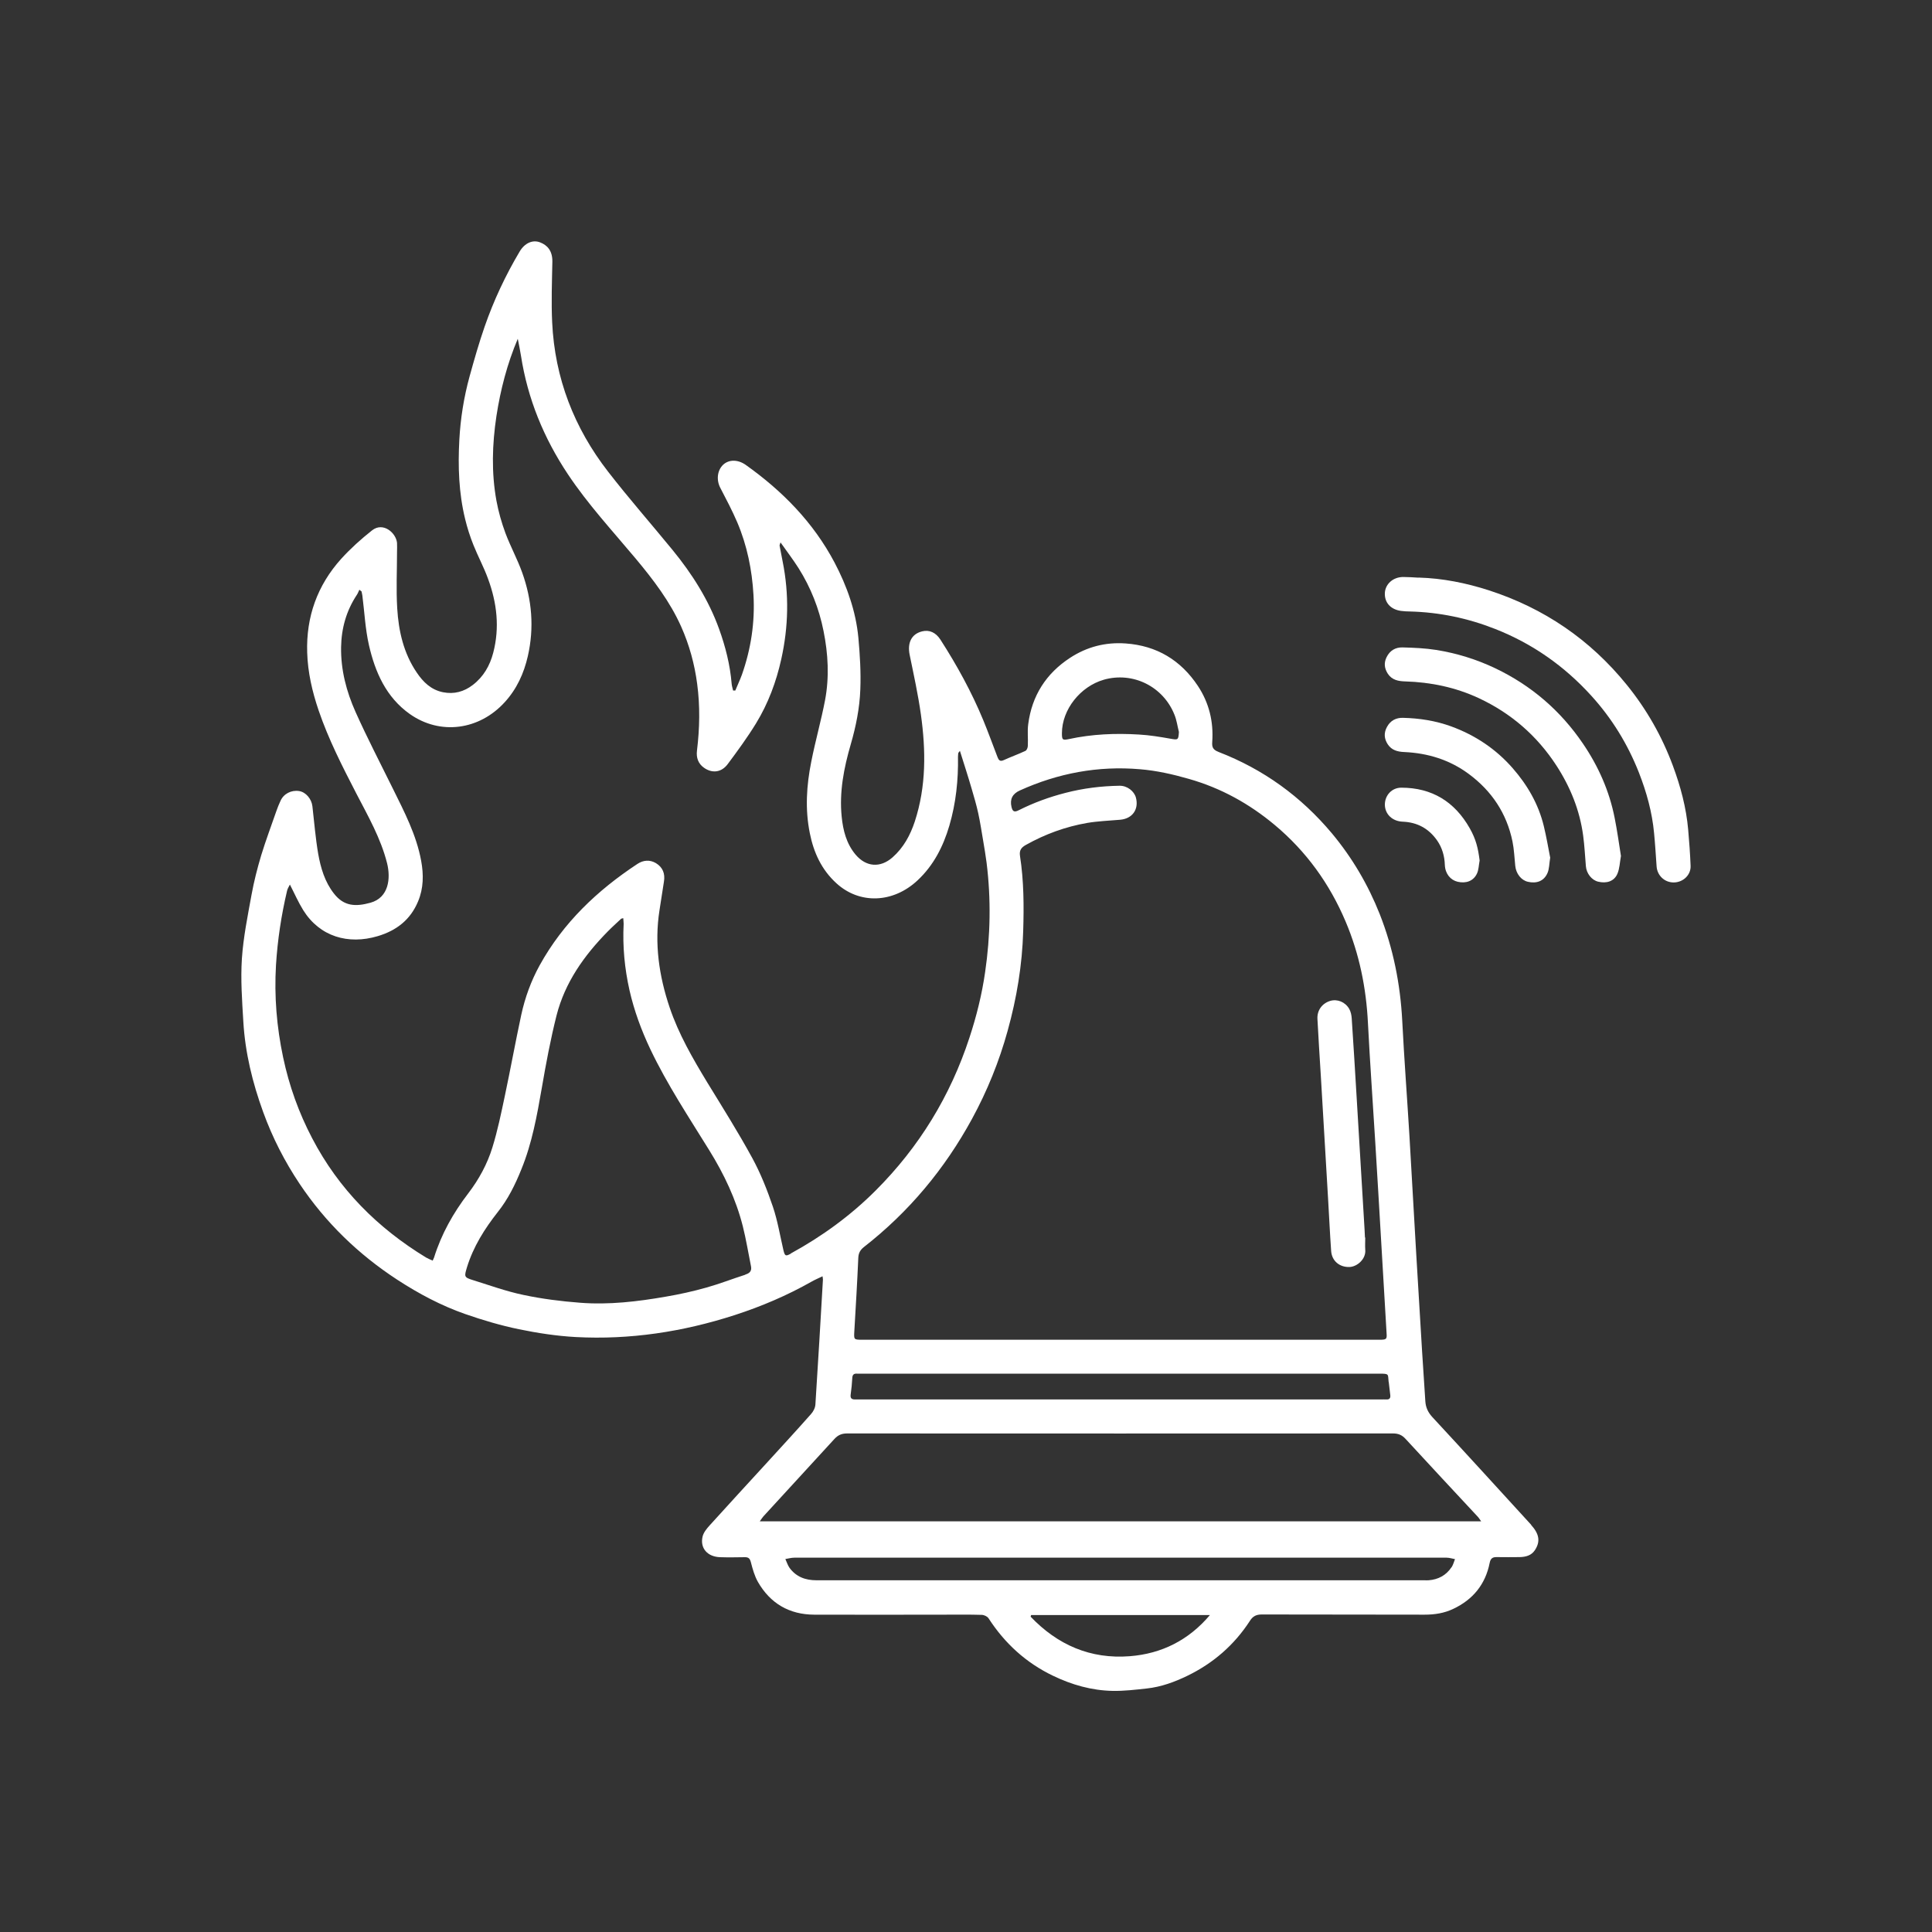 <?xml version="1.0" encoding="UTF-8"?> <svg xmlns="http://www.w3.org/2000/svg" id="katman_1" viewBox="0 0 200 200"><rect x="0" y="0" width="200" height="200" fill="#333333" stroke="none"/><g id="f8C46A.tif"><g><path d="M158.5,157.84c-3.4-3.72-6.79-7.44-10.22-11.14-.45-.49-.69-1-.73-1.64-.11-1.74-.23-3.49-.34-5.23-.21-3.38-.41-6.76-.61-10.15-.24-4.05-.46-8.11-.7-12.17-.24-3.95-.54-7.89-.74-11.83-.2-3.81-.93-7.49-2.33-11.05-1.21-3.05-2.85-5.84-4.95-8.36-3.19-3.81-7.1-6.64-11.74-8.43-.58-.23-.69-.5-.65-1.03.15-2.1-.33-4.06-1.49-5.81-1.77-2.66-4.25-4.16-7.47-4.39-2.09-.15-4.02.35-5.76,1.49-2.48,1.62-3.95,3.92-4.33,6.87-.1.74,0,1.49-.04,2.24,0,.18-.11.46-.25.52-.74.35-1.51.62-2.25.96-.4.18-.52-.02-.64-.32-.49-1.27-.95-2.55-1.47-3.81-1.21-2.93-2.73-5.69-4.44-8.35-.48-.74-1.15-1.04-1.9-.85-1.09.27-1.54,1.18-1.28,2.44.42,2.05.87,4.09,1.16,6.16.52,3.72.56,7.44-.63,11.08-.47,1.42-1.16,2.7-2.3,3.71-1.27,1.12-2.74,1.01-3.83-.28-.95-1.13-1.3-2.51-1.44-3.93-.26-2.56.23-5.05.94-7.49.54-1.86.92-3.76.99-5.68.07-1.77-.04-3.57-.2-5.34-.26-2.76-1.18-5.35-2.47-7.8-2.2-4.16-5.4-7.41-9.2-10.11-.8-.56-1.72-.57-2.32-.02-.63.59-.73,1.6-.3,2.41.61,1.17,1.23,2.35,1.75,3.56,1.02,2.4,1.53,4.92,1.68,7.52.16,2.84-.26,5.59-1.2,8.26-.2.55-.46,1.09-.68,1.63-.08,0-.15,0-.23,0-.05-.23-.13-.46-.15-.7-.16-1.95-.64-3.84-1.3-5.67-1.09-3.02-2.79-5.7-4.82-8.18-2.21-2.7-4.52-5.33-6.66-8.09-3.53-4.54-5.53-9.7-5.8-15.47-.1-2.09-.02-4.18.02-6.27.02-1.16-.54-1.73-1.27-2.01-.77-.3-1.59.07-2.11.94-1.47,2.47-2.69,5.07-3.63,7.78-.59,1.7-1.08,3.42-1.56,5.16-.59,2.15-.94,4.34-1.06,6.56-.15,2.75-.06,5.5.6,8.2.22.91.51,1.82.86,2.69.47,1.18,1.08,2.3,1.51,3.49.92,2.49,1.22,5.05.54,7.66-.35,1.34-1.01,2.49-2.12,3.34-.9.69-1.93.98-3.08.75-1.24-.25-2.06-1.06-2.72-2.04-1.36-2-1.88-4.29-2.02-6.65-.12-1.94-.02-3.9-.02-5.84,0-.31.02-.62,0-.93-.1-1.04-1.44-2.2-2.58-1.3-1.14.9-2.23,1.88-3.2,2.95-2.47,2.74-3.64,6.01-3.52,9.7.06,2.05.52,4.04,1.18,5.98,1.02,3,2.46,5.81,3.91,8.62,1.21,2.33,2.53,4.63,3.18,7.21.39,1.57.18,3.56-1.72,4.09-1.52.42-2.74.39-3.78-.95-.95-1.21-1.37-2.65-1.63-4.11-.28-1.63-.41-3.28-.6-4.93-.09-.76-.68-1.46-1.37-1.57-.81-.13-1.61.28-1.93,1.01-.16.35-.31.7-.43,1.06-.53,1.53-1.1,3.04-1.57,4.58-.4,1.34-.75,2.7-1,4.08-.4,2.19-.85,4.4-1,6.62-.14,2.16.02,4.36.15,6.53.19,3.22.95,6.31,2.05,9.34.96,2.65,2.23,5.13,3.79,7.46,2.68,4,6.07,7.28,10.1,9.91,2.21,1.44,4.54,2.68,7.03,3.55,1.81.63,3.67,1.18,5.55,1.57,1.94.4,3.91.7,5.88.81,5.62.3,11.1-.54,16.46-2.27,2.77-.9,5.43-2.03,7.97-3.47.35-.2.72-.35,1.13-.55.02.2.04.27.04.34-.25,4.31-.5,8.62-.78,12.93-.02.35-.22.74-.46,1-1.53,1.73-3.1,3.43-4.66,5.14-1.94,2.12-3.89,4.23-5.82,6.37-.31.34-.64.74-.74,1.17-.28,1.2.51,2.09,1.82,2.13.86.03,1.71.01,2.57,0,.37,0,.51.14.61.52.18.7.38,1.42.73,2.04,1.28,2.23,3.25,3.38,5.83,3.39,4.48.02,8.97,0,13.45,0,1.29,0,2.59-.02,3.88.02.25,0,.58.16.71.35,1.68,2.6,3.88,4.61,6.67,5.95,1.95.94,4.01,1.53,6.19,1.57,1.17.02,2.35-.12,3.53-.25,1.48-.16,2.87-.67,4.19-1.31,2.68-1.3,4.86-3.19,6.48-5.69.31-.49.66-.66,1.24-.66,5.61.02,11.23,0,16.84.02,1.04,0,2.03-.15,2.97-.6,2.04-.96,3.33-2.54,3.77-4.76.09-.46.3-.61.73-.6.8,0,1.6.02,2.4,0,.61-.02,1.19-.16,1.56-.73.57-.88.45-1.66-.4-2.6ZM143.76,143.05c.06.45.11.9.16,1.36.04.32-.08.49-.43.46-.16-.01-.33,0-.49,0h-53.95c-.18,0-.37,0-.55,0-.34,0-.49-.13-.44-.5.08-.58.14-1.16.17-1.74.02-.33.17-.45.48-.43.14,0,.29,0,.44,0,17.87,0,35.74,0,53.62,0,1.08,0,.89.04.98.86ZM114.24,70.37c3.06-.88,6.19.72,7.34,3.62.23.56.31,1.19.46,1.78-.05.84-.09.84-.88.7-1.07-.19-2.16-.37-3.24-.43-2.44-.15-4.87-.05-7.27.47-.66.14-.72.08-.72-.6,0-2.47,1.92-4.85,4.32-5.54ZM104.32,106.67c.93-3.35,1.5-6.78,1.6-10.27.08-2.61.07-5.21-.33-7.79-.09-.59.13-.88.62-1.15,1.98-1.11,4.09-1.88,6.33-2.27,1.13-.19,2.28-.23,3.42-.33,1.26-.11,1.95-1.07,1.63-2.29-.18-.67-.9-1.24-1.69-1.23-1.9.03-3.77.26-5.61.74-1.68.43-3.29,1.02-4.84,1.8-.45.23-.63.13-.74-.35q-.28-1.19.86-1.7c3.95-1.79,8.1-2.57,12.43-2.2,1.72.14,3.4.52,5.07,1,3.34.95,6.27,2.58,8.9,4.78,3.25,2.72,5.66,6.06,7.32,9.97,1.43,3.37,2.14,6.89,2.32,10.54.21,4.13.51,8.25.76,12.38.11,1.82.22,3.64.33,5.46.28,4.76.56,9.53.84,14.29.04.59-.02.64-.76.64h-53.52c-.88,0-.87-.02-.82-.89.15-2.53.3-5.06.41-7.58.02-.49.19-.81.56-1.11,4.67-3.64,8.38-8.09,11.21-13.28,1.58-2.9,2.81-5.94,3.69-9.12ZM77.15,131.96c-1.35.43-2.67.95-4.03,1.33-1.38.39-2.79.7-4.2.94-2.93.51-5.89.86-8.86.63-1.97-.15-3.95-.4-5.88-.81-1.77-.37-3.48-.99-5.21-1.53-.94-.29-.92-.36-.63-1.33.66-2.14,1.82-3.98,3.19-5.72,1.06-1.33,1.81-2.85,2.44-4.42,1.11-2.71,1.62-5.57,2.12-8.44.43-2.51.9-5.01,1.52-7.48.87-3.42,2.85-6.21,5.3-8.7.45-.46.92-.88,1.39-1.32.04-.03.1-.03.22-.06.01.21.04.4.04.59-.12,2.33.1,4.63.61,6.89.48,2.11,1.23,4.14,2.16,6.1,1.74,3.65,3.97,7.01,6.09,10.44,1.53,2.47,2.77,5.07,3.48,7.89.34,1.35.56,2.74.84,4.11.1.48-.11.73-.58.87ZM81.86,129.78c-.53.29-.61.25-.76-.36-.35-1.5-.6-3.04-1.09-4.5-.59-1.73-1.27-3.46-2.14-5.05-1.45-2.66-3.07-5.23-4.65-7.81-1.51-2.49-2.97-5.01-3.9-7.77-1.1-3.26-1.59-6.61-1.05-10.06.15-.99.3-1.98.46-2.96.14-.83-.12-1.49-.83-1.92-.63-.37-1.3-.32-1.91.08-4.16,2.74-7.69,6.09-10.12,10.49-.89,1.61-1.52,3.34-1.91,5.14-.6,2.79-1.11,5.6-1.7,8.39-.38,1.79-.75,3.6-1.29,5.34-.53,1.72-1.4,3.31-2.5,4.75-1.55,2.02-2.78,4.21-3.54,6.65-.03.08-.07.16-.14.31-.24-.11-.47-.2-.68-.32-5.03-3.06-9.05-7.09-11.79-12.34-1.39-2.65-2.39-5.44-3.01-8.38-.67-3.16-.93-6.34-.74-9.55.16-2.6.55-5.17,1.15-7.71.05-.21.18-.41.29-.63.48.93.87,1.83,1.38,2.65,1.71,2.74,4.65,3.6,7.71,2.69,1.95-.58,3.39-1.7,4.18-3.6.57-1.36.58-2.77.32-4.19-.49-2.68-1.74-5.07-2.93-7.48-1.3-2.64-2.66-5.25-3.86-7.93-.95-2.12-1.54-4.37-1.5-6.72.03-1.94.54-3.77,1.63-5.41.11-.16.17-.35.26-.53.07.06.15.12.23.18.03.14.06.27.08.41.22,1.71.3,3.46.68,5.13.64,2.81,1.78,5.41,4.24,7.15,3.14,2.21,7.18,1.67,9.82-1.23,1.25-1.37,1.98-2.98,2.39-4.76.67-2.94.43-5.83-.58-8.65-.5-1.4-1.22-2.71-1.74-4.1-.4-1.08-.72-2.21-.93-3.35-.53-2.91-.44-5.84,0-8.76.42-2.73,1.11-5.4,2.21-8,.11.58.24,1.17.33,1.75.69,4.46,2.36,8.52,4.85,12.26,2.08,3.13,4.63,5.88,7.03,8.75,1.82,2.18,3.54,4.43,4.71,7.05.84,1.89,1.38,3.86,1.65,5.91.31,2.31.26,4.61-.02,6.92-.09.72.13,1.35.73,1.77.85.6,1.81.49,2.46-.39,1.02-1.37,2.03-2.75,2.92-4.2,1.26-2.06,2.1-4.31,2.62-6.67.74-3.34.82-6.71.14-10.09-.11-.55-.22-1.1-.32-1.66,0-.05.03-.1.1-.32.67.95,1.31,1.79,1.87,2.67,1.26,2,2.12,4.18,2.58,6.49.48,2.37.61,4.78.16,7.17-.41,2.14-1.01,4.24-1.43,6.38-.49,2.44-.65,4.9-.15,7.38.4,2.02,1.22,3.8,2.76,5.2,2.4,2.19,5.86,2.06,8.39-.3,1.67-1.56,2.66-3.51,3.3-5.68.68-2.33.93-4.71.89-7.12,0-.13.02-.25.03-.38,0-.03.04-.06.17-.23.43,1.37.84,2.63,1.21,3.9.25.85.5,1.7.69,2.57.2.92.34,1.86.5,2.79.13.77.26,1.54.36,2.31.47,3.78.4,7.57-.15,11.33-.33,2.3-.89,4.56-1.62,6.78-1.98,6.05-5.21,11.33-9.71,15.83-2.6,2.6-5.54,4.74-8.77,6.51ZM116.96,171.45c-4.08.32-7.48-1.17-10.27-4.09.02-.05.04-.11.05-.17h18.51c-2.19,2.59-4.98,4-8.29,4.26ZM150.26,162.24c-.56.84-1.37,1.27-2.37,1.35-.15.01-.29,0-.44,0-20.98,0-41.95,0-62.92,0-1.15,0-2.11-.35-2.8-1.29-.19-.27-.29-.61-.43-.91.31-.05.62-.14.93-.14,11.26,0,22.52,0,33.79,0s22.49,0,33.73,0c.29,0,.58.1.87.15-.11.28-.19.59-.35.84ZM78.65,157.49c.16-.22.26-.39.38-.52,2.45-2.67,4.9-5.33,7.34-8,.37-.41.76-.58,1.32-.58,18.84.01,37.68.01,56.52,0,.54,0,.92.16,1.28.55,2.47,2.69,4.97,5.36,7.46,8.04.12.12.21.27.38.51h-74.69Z" style="fill: #fff;"></path><path d="M146.85,59.79c2.49.07,4.92.56,7.28,1.32,5.71,1.85,10.48,5.1,14.27,9.78,2.06,2.54,3.65,5.34,4.78,8.39.79,2.13,1.38,4.33,1.58,6.61.11,1.25.2,2.49.25,3.74.04.94-.76,1.7-1.72,1.72-.96.02-1.74-.71-1.8-1.67-.08-1.14-.15-2.29-.26-3.43-.2-2.17-.78-4.25-1.57-6.27-1.16-2.95-2.8-5.62-4.94-7.97-2.78-3.06-6.08-5.38-9.94-6.9-2.84-1.12-5.77-1.73-8.82-1.81-.31,0-.62-.02-.93-.06-1.08-.15-1.72-.87-1.67-1.86.05-.93.86-1.65,1.9-1.65.53,0,1.06.04,1.58.07Z" style="fill: #fff;"></path><path d="M167.8,88.61c-.12.64-.13,1.29-.37,1.85-.34.78-1.12,1.02-1.99.81-.67-.16-1.21-.85-1.27-1.6-.09-1.05-.14-2.11-.28-3.15-.35-2.64-1.33-5.05-2.77-7.27-2.01-3.09-4.7-5.42-8.04-6.98-2.41-1.12-4.96-1.65-7.6-1.73-.72-.02-1.38-.14-1.81-.79-.35-.54-.43-1.1-.14-1.7.34-.71.93-1.05,1.66-1.03,1.16.03,2.34.08,3.48.26,2.12.34,4.17.97,6.12,1.9,3.73,1.78,6.75,4.38,9.07,7.79,1.6,2.35,2.74,4.91,3.29,7.71.26,1.3.44,2.61.65,3.93Z" style="fill: #fff;"></path><path d="M160.48,88.75c-.11.65-.09,1.21-.3,1.66-.37.81-1.12,1.08-2.02.87-.69-.16-1.22-.84-1.3-1.64-.09-.85-.12-1.71-.29-2.54-.6-2.9-2.14-5.21-4.51-6.97-1.99-1.48-4.25-2.17-6.7-2.28-.69-.03-1.3-.19-1.7-.8-.38-.58-.42-1.18-.08-1.8.36-.67.95-.96,1.66-.94,1.7.04,3.37.3,4.97.88,2.49.91,4.63,2.33,6.38,4.33,1.53,1.75,2.67,3.72,3.22,5.98.27,1.11.46,2.23.66,3.26Z" style="fill: #fff;"></path><path d="M153.17,89.08c-.09.46-.09.96-.28,1.36-.36.76-1.12,1.04-1.99.84-.74-.17-1.29-.82-1.33-1.73-.03-.94-.28-1.8-.81-2.56-.86-1.22-2.04-1.87-3.55-1.93-1.08-.04-1.84-.78-1.85-1.76,0-.97.72-1.76,1.7-1.76,3.18,0,5.53,1.46,7.08,4.19.66,1.16.87,2.08,1.03,3.34Z" style="fill: #fff;"></path><path d="M141.33,128.1c0,.42-.03.84,0,1.26.1.97-.85,1.79-1.66,1.8-1.01.02-1.8-.63-1.87-1.66-.13-1.82-.21-3.63-.32-5.45-.25-4.23-.5-8.47-.75-12.7-.12-1.96-.25-3.92-.35-5.89-.04-.89.5-1.6,1.33-1.85.72-.21,1.54.1,1.96.83.16.28.24.65.26.99.18,2.67.34,5.34.5,8.01.28,4.62.55,9.23.83,13.85.02.27.03.55.04.82.01,0,.02,0,.03,0Z" style="fill: #fff;"></path></g></g></svg> 